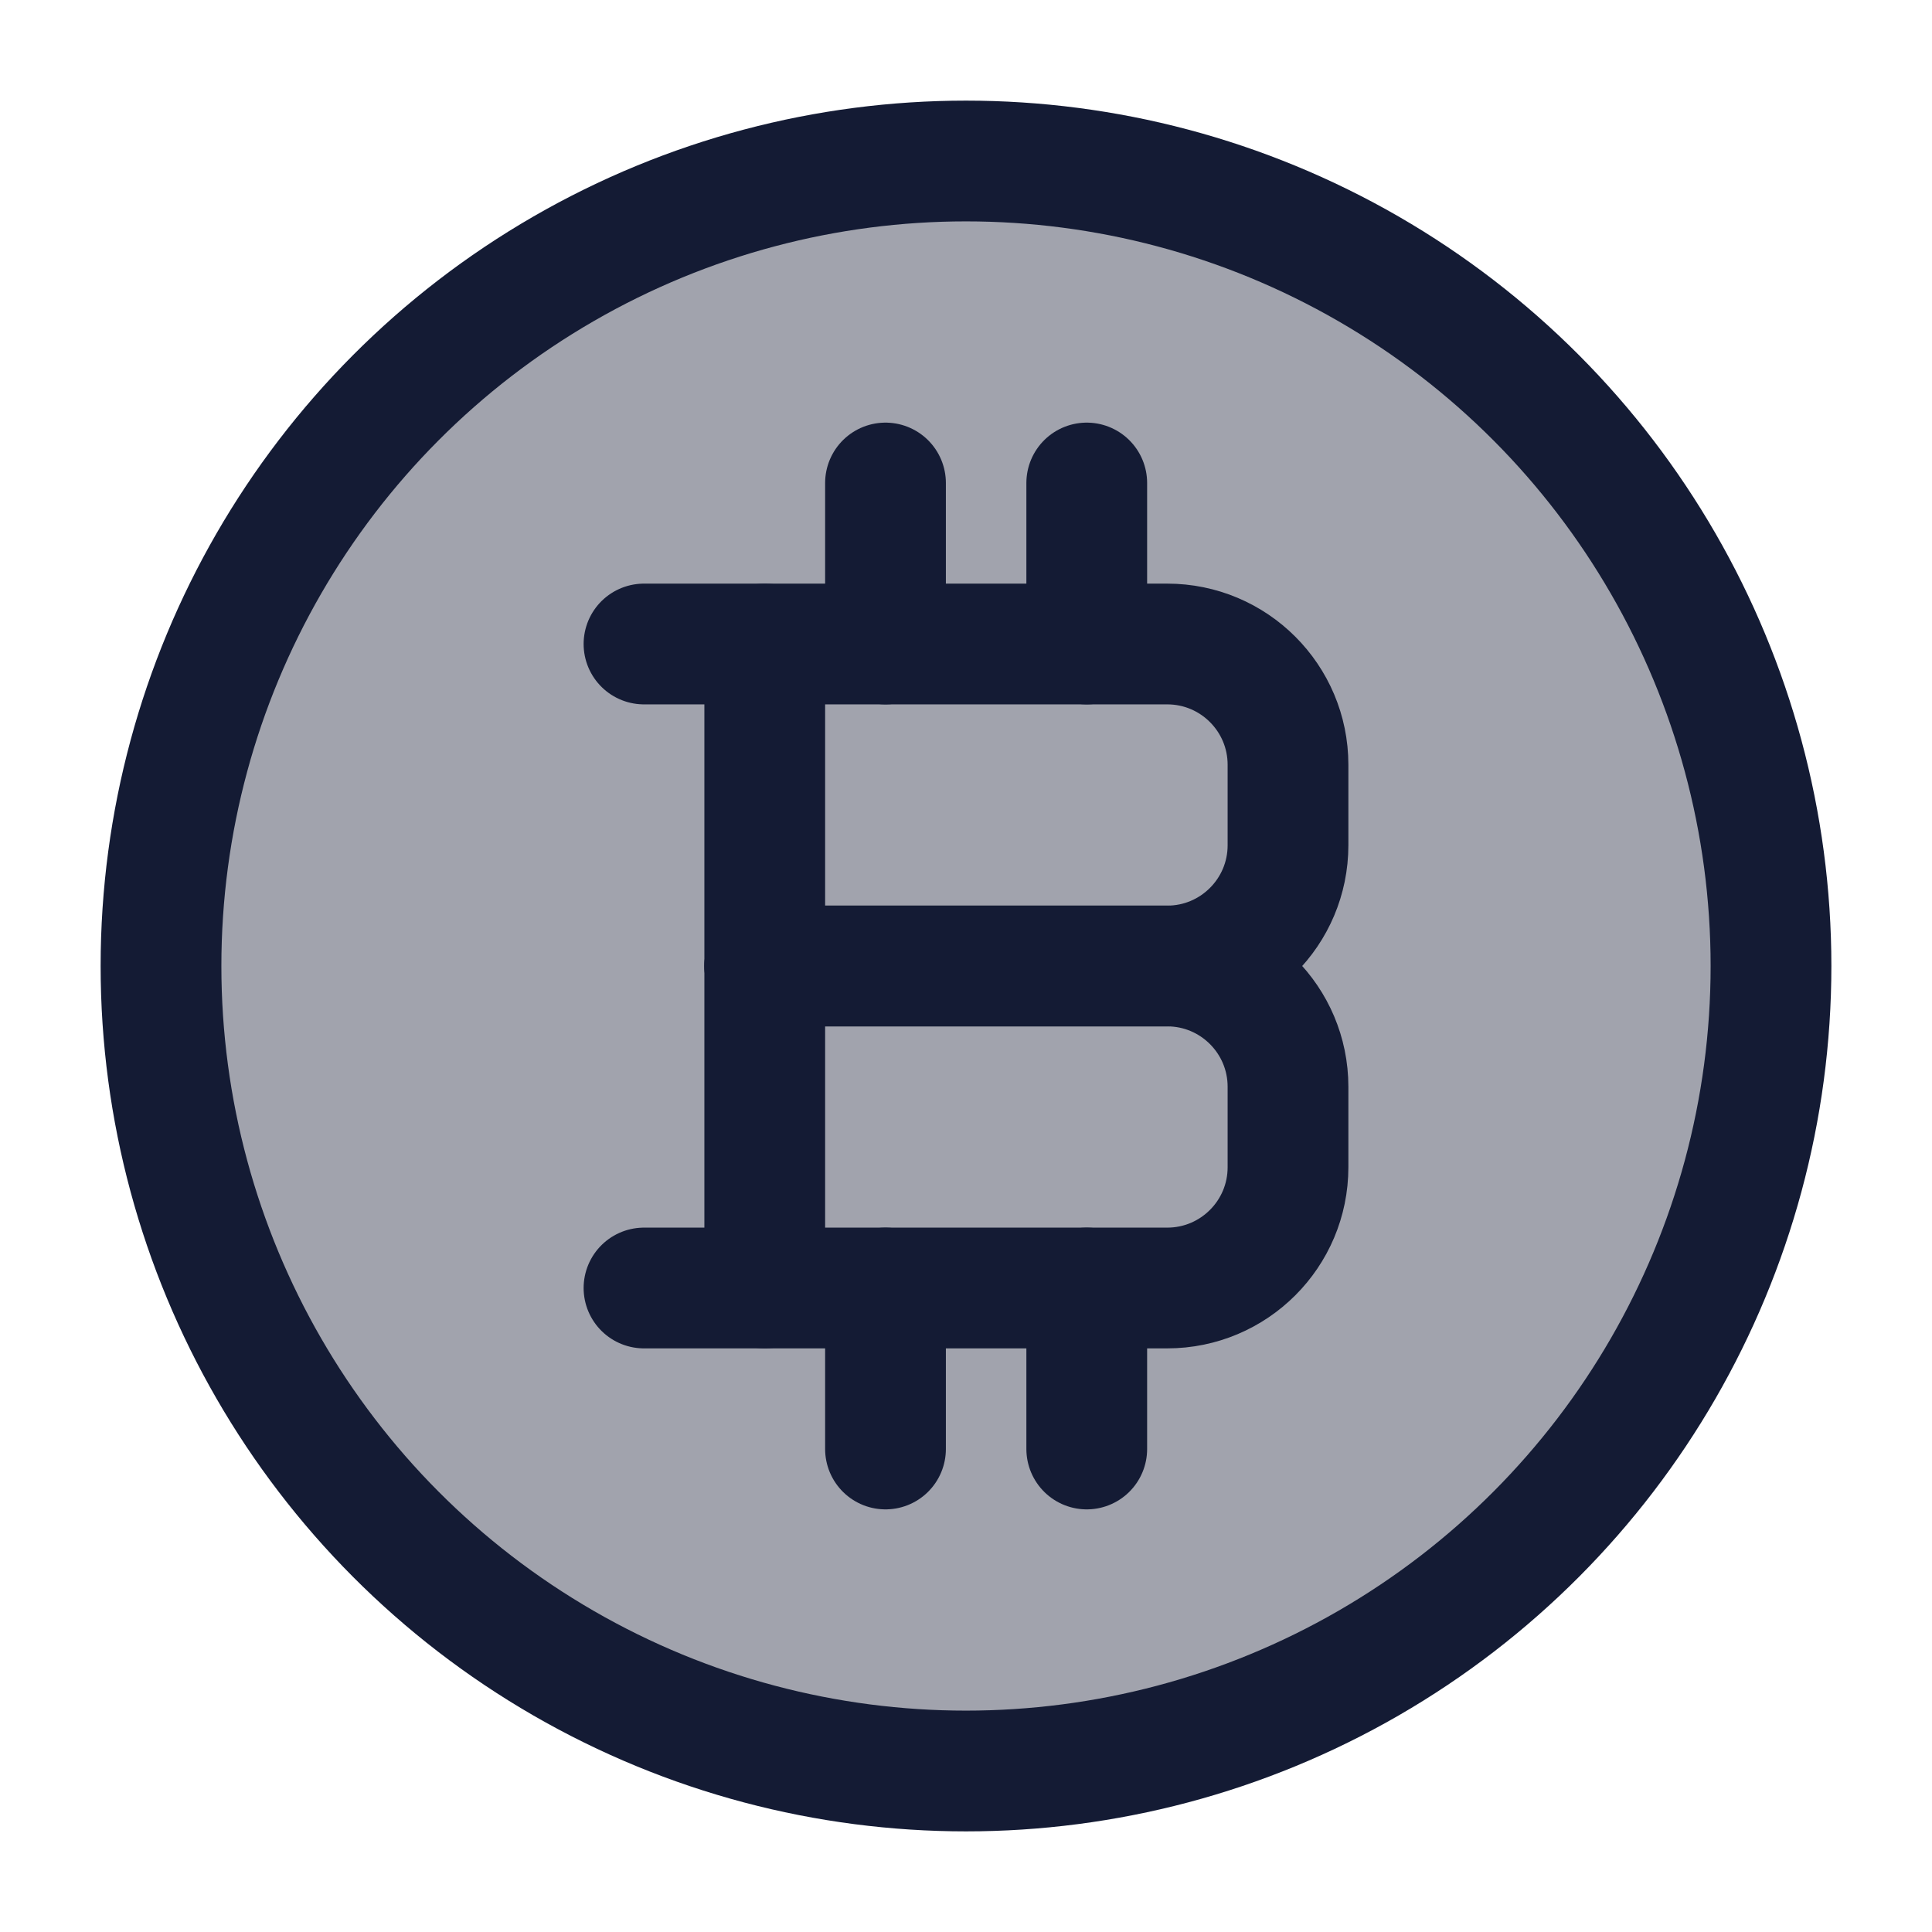 <svg width="24" height="24" viewBox="0 0 24 24" fill="none" xmlns="http://www.w3.org/2000/svg">
<circle opacity="0.4" cx="12" cy="12" r="10" fill="#141B34"/>
<circle cx="12" cy="12" r="10" stroke="#141B34" stroke-width="1.5"/>
<path d="M9.5 16L9.5 8" stroke="#141B34" stroke-width="1.5" stroke-linecap="round"/>
<path d="M11 8V6M13.5 8V6" stroke="#141B34" stroke-width="1.5" stroke-linecap="round"/>
<path d="M11 18V16M13.5 18V16" stroke="#141B34" stroke-width="1.5" stroke-linecap="round"/>
<path d="M9.5 12H14.5C15.328 12 16 12.672 16 13.5V14.5C16 15.328 15.328 16 14.5 16H8" stroke="#141B34" stroke-width="1.5" stroke-linecap="round" stroke-linejoin="round"/>
<path d="M8 8L14.5 8C15.328 8 16 8.672 16 9.5V10.5C16 11.328 15.328 12 14.5 12H9.5" stroke="#141B34" stroke-width="1.5" stroke-linecap="round" stroke-linejoin="round"/>
</svg>
